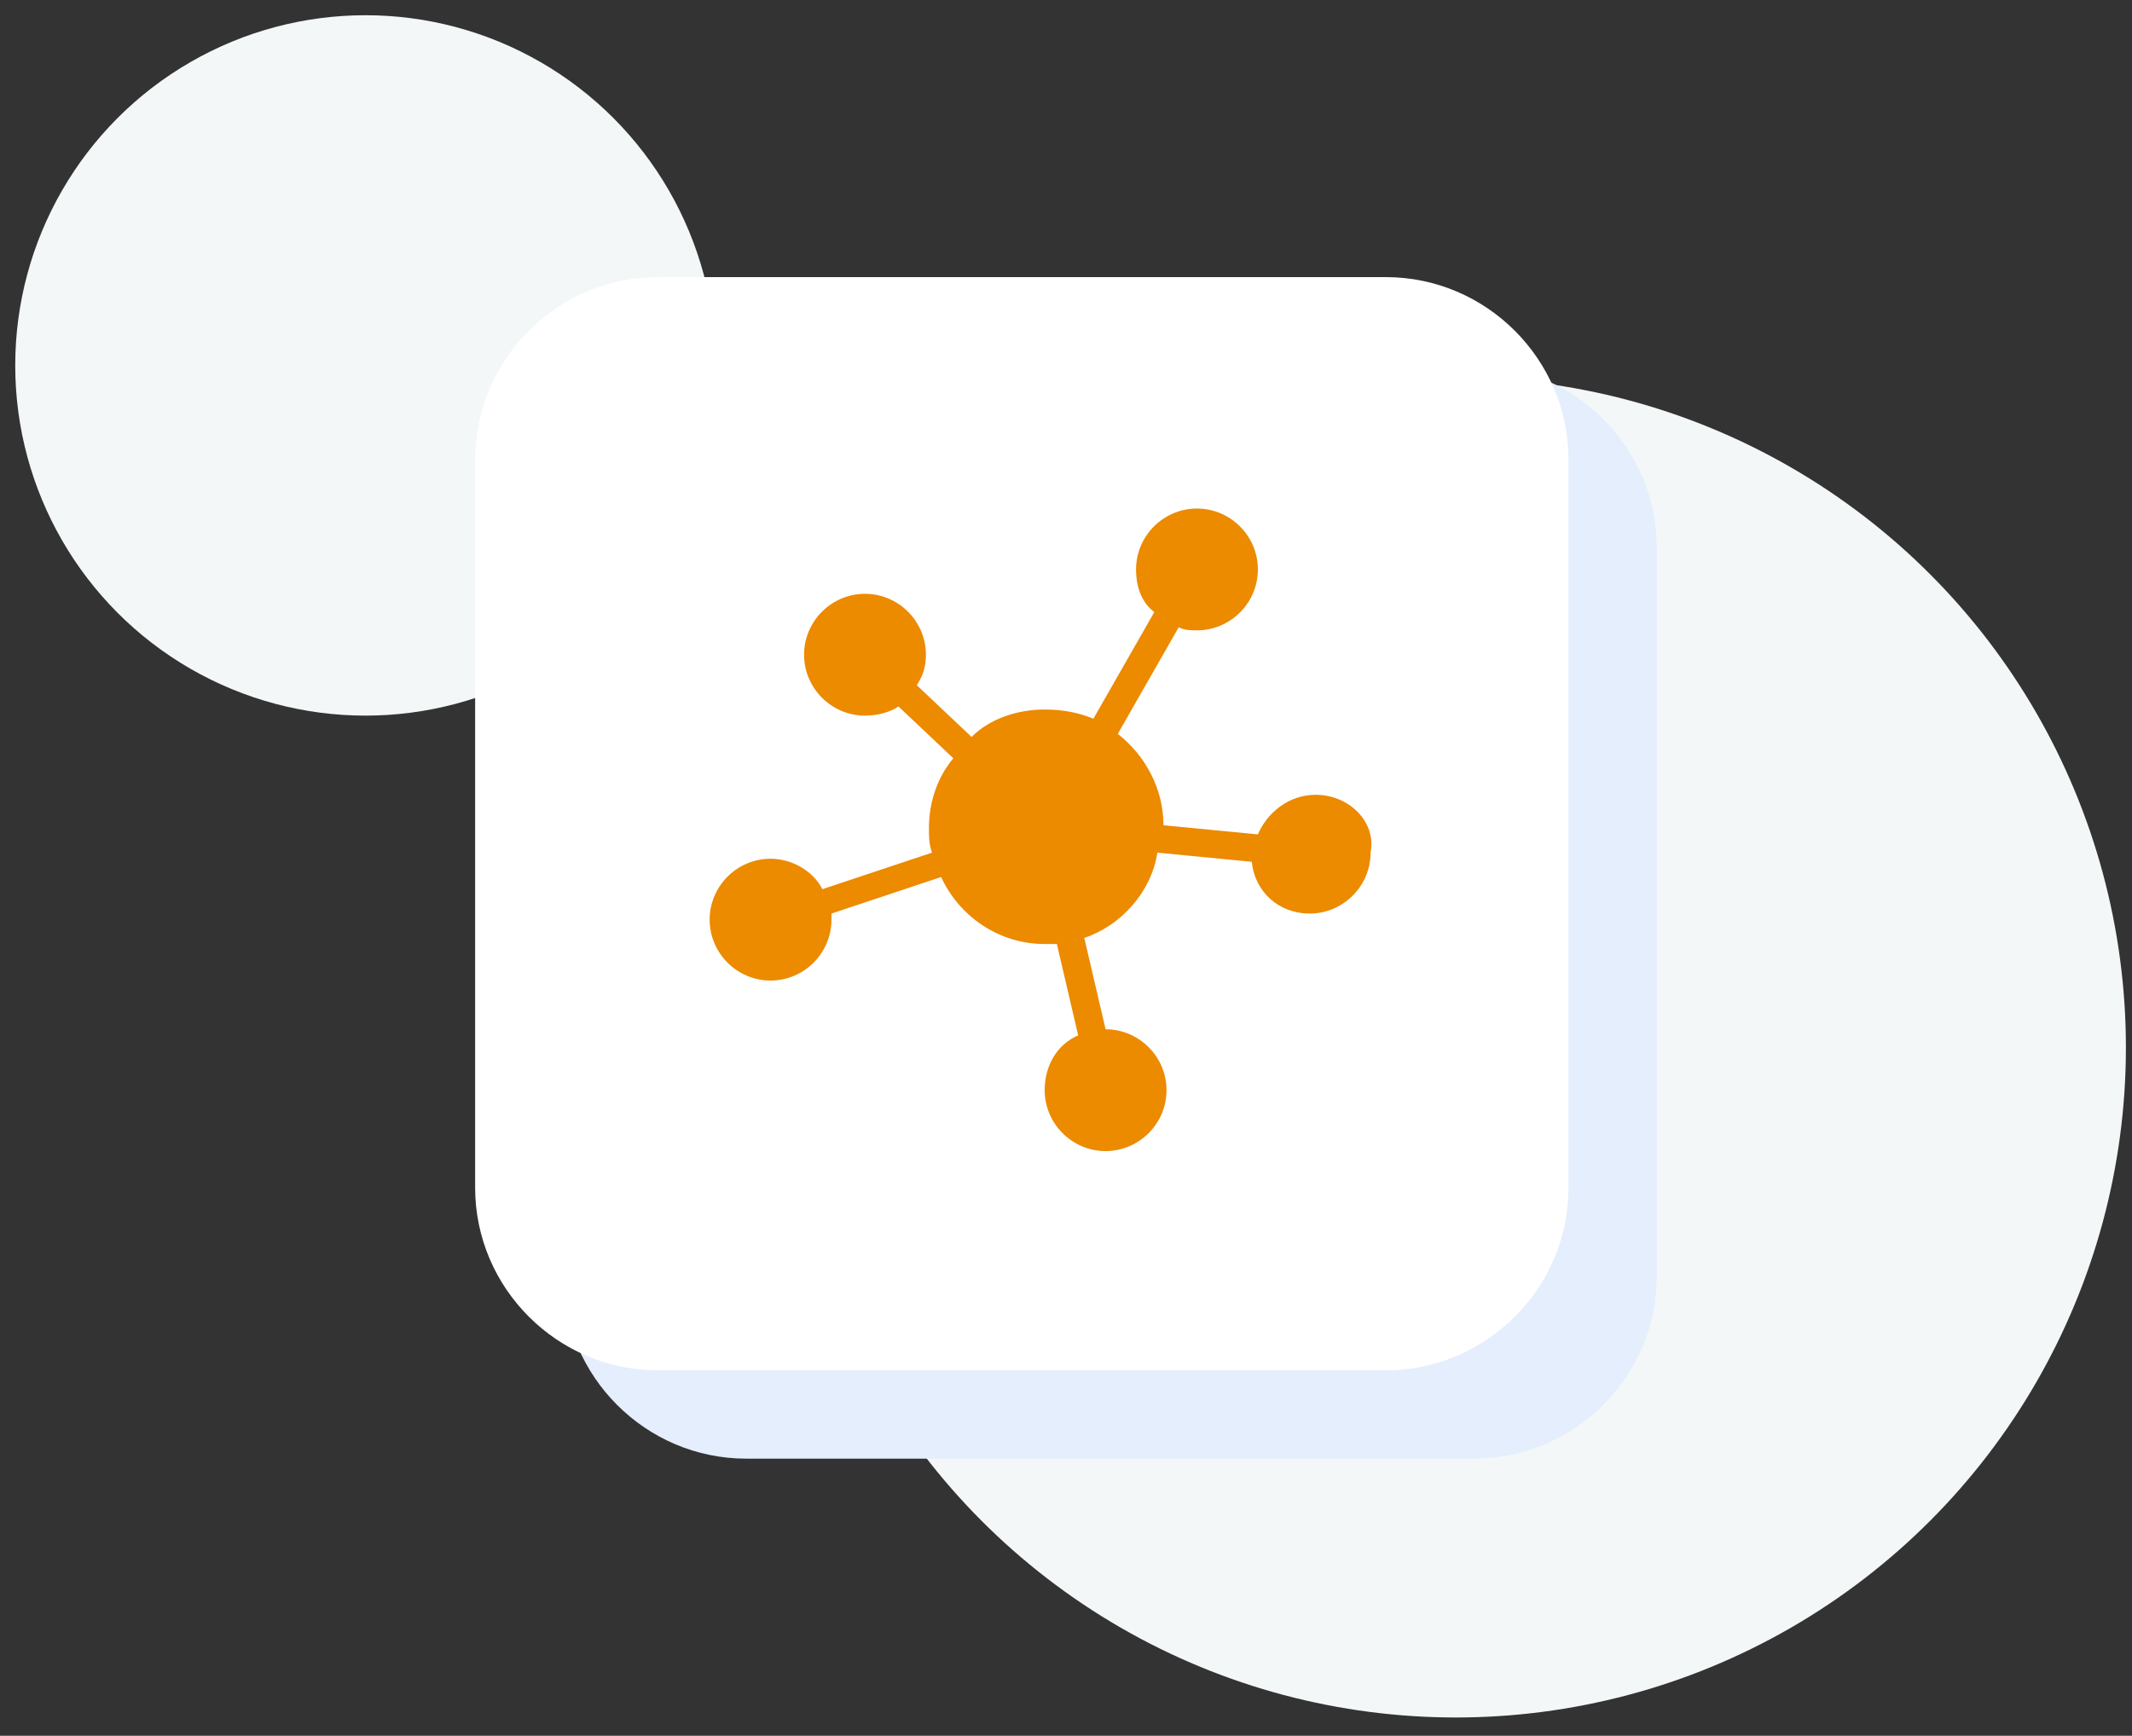 <?xml version="1.0" encoding="utf-8"?>
<!-- Generator: Adobe Illustrator 24.1.0, SVG Export Plug-In . SVG Version: 6.00 Build 0)  -->
<svg version="1.1" id="Layer_1" xmlns="http://www.w3.org/2000/svg" xmlns:xlink="http://www.w3.org/1999/xlink" x="0px" y="0px"
	 viewBox="0 0 70 57" style="enable-background:new 0 0 70 57;" xml:space="preserve">
<rect x="0" y="0" width="70" height="57" fill="#333333" stroke="none"/>
<style type="text/css">
	.st0{fill:#F3F7F8;}
	.st1{fill:#E5EEFC;}
	.st2{fill:#FFFFFF;}
	.st3{fill:#EC8A00;}
</style>
<circle class="st0" cx="47.8" cy="34.4" r="22"/>
<circle class="st0" cx="12" cy="12" r="11.5"/>
<g>
	<path class="st1" d="M48.4,47.9H24.5c-3.3,0-6-2.7-6-6V18c0-3.3,2.7-6,6-6h23.9c3.3,0,6,2.7,6,6v23.9
		C54.4,45.2,51.7,47.9,48.4,47.9z"/>
	<path class="st2" d="M45.5,45H21.6c-3.3,0-6-2.7-6-6V15.1c0-3.3,2.7-6,6-6h23.9c3.3,0,6,2.7,6,6V39C51.5,42.3,48.8,45,45.5,45z"/>
</g>
<g>
	<path class="st3" d="M43.2,26.1c-0.9,0-1.6,0.6-1.9,1.3l-3.1-0.3c0-1.2-0.6-2.3-1.5-3l2-3.5c0.2,0.1,0.4,0.1,0.6,0.1
		c1.1,0,2-0.9,2-2s-0.9-2-2-2c-1.1,0-2,0.9-2,2c0,0.6,0.2,1.1,0.6,1.4l-2,3.5c-0.5-0.2-1-0.3-1.6-0.3c-0.9,0-1.8,0.3-2.4,0.9
		l-1.8-1.7c0.2-0.3,0.3-0.6,0.3-1c0-1.1-0.9-2-2-2s-2,0.9-2,2s0.9,2,2,2c0.4,0,0.8-0.1,1.1-0.3l1.8,1.7c-0.5,0.6-0.8,1.4-0.8,2.3
		c0,0.3,0,0.5,0.1,0.8l-3.6,1.2c-0.3-0.6-1-1-1.7-1c-1.1,0-2,0.9-2,2s0.9,2,2,2s2-0.9,2-2c0-0.1,0-0.1,0-0.2l3.6-1.2
		c0.6,1.3,1.9,2.2,3.4,2.2c0.2,0,0.3,0,0.4,0l0.7,3c-0.7,0.3-1.1,1-1.1,1.8c0,1.1,0.9,2,2,2c1.1,0,2-0.9,2-2c0-1.1-0.9-2-2-2
		c0,0,0,0,0,0l-0.7-3c1.2-0.4,2.2-1.5,2.4-2.8l3.1,0.3c0.1,1,0.9,1.7,1.9,1.7c1.1,0,2-0.9,2-2C45.2,27,44.3,26.1,43.2,26.1z"/>
</g>
</svg>

